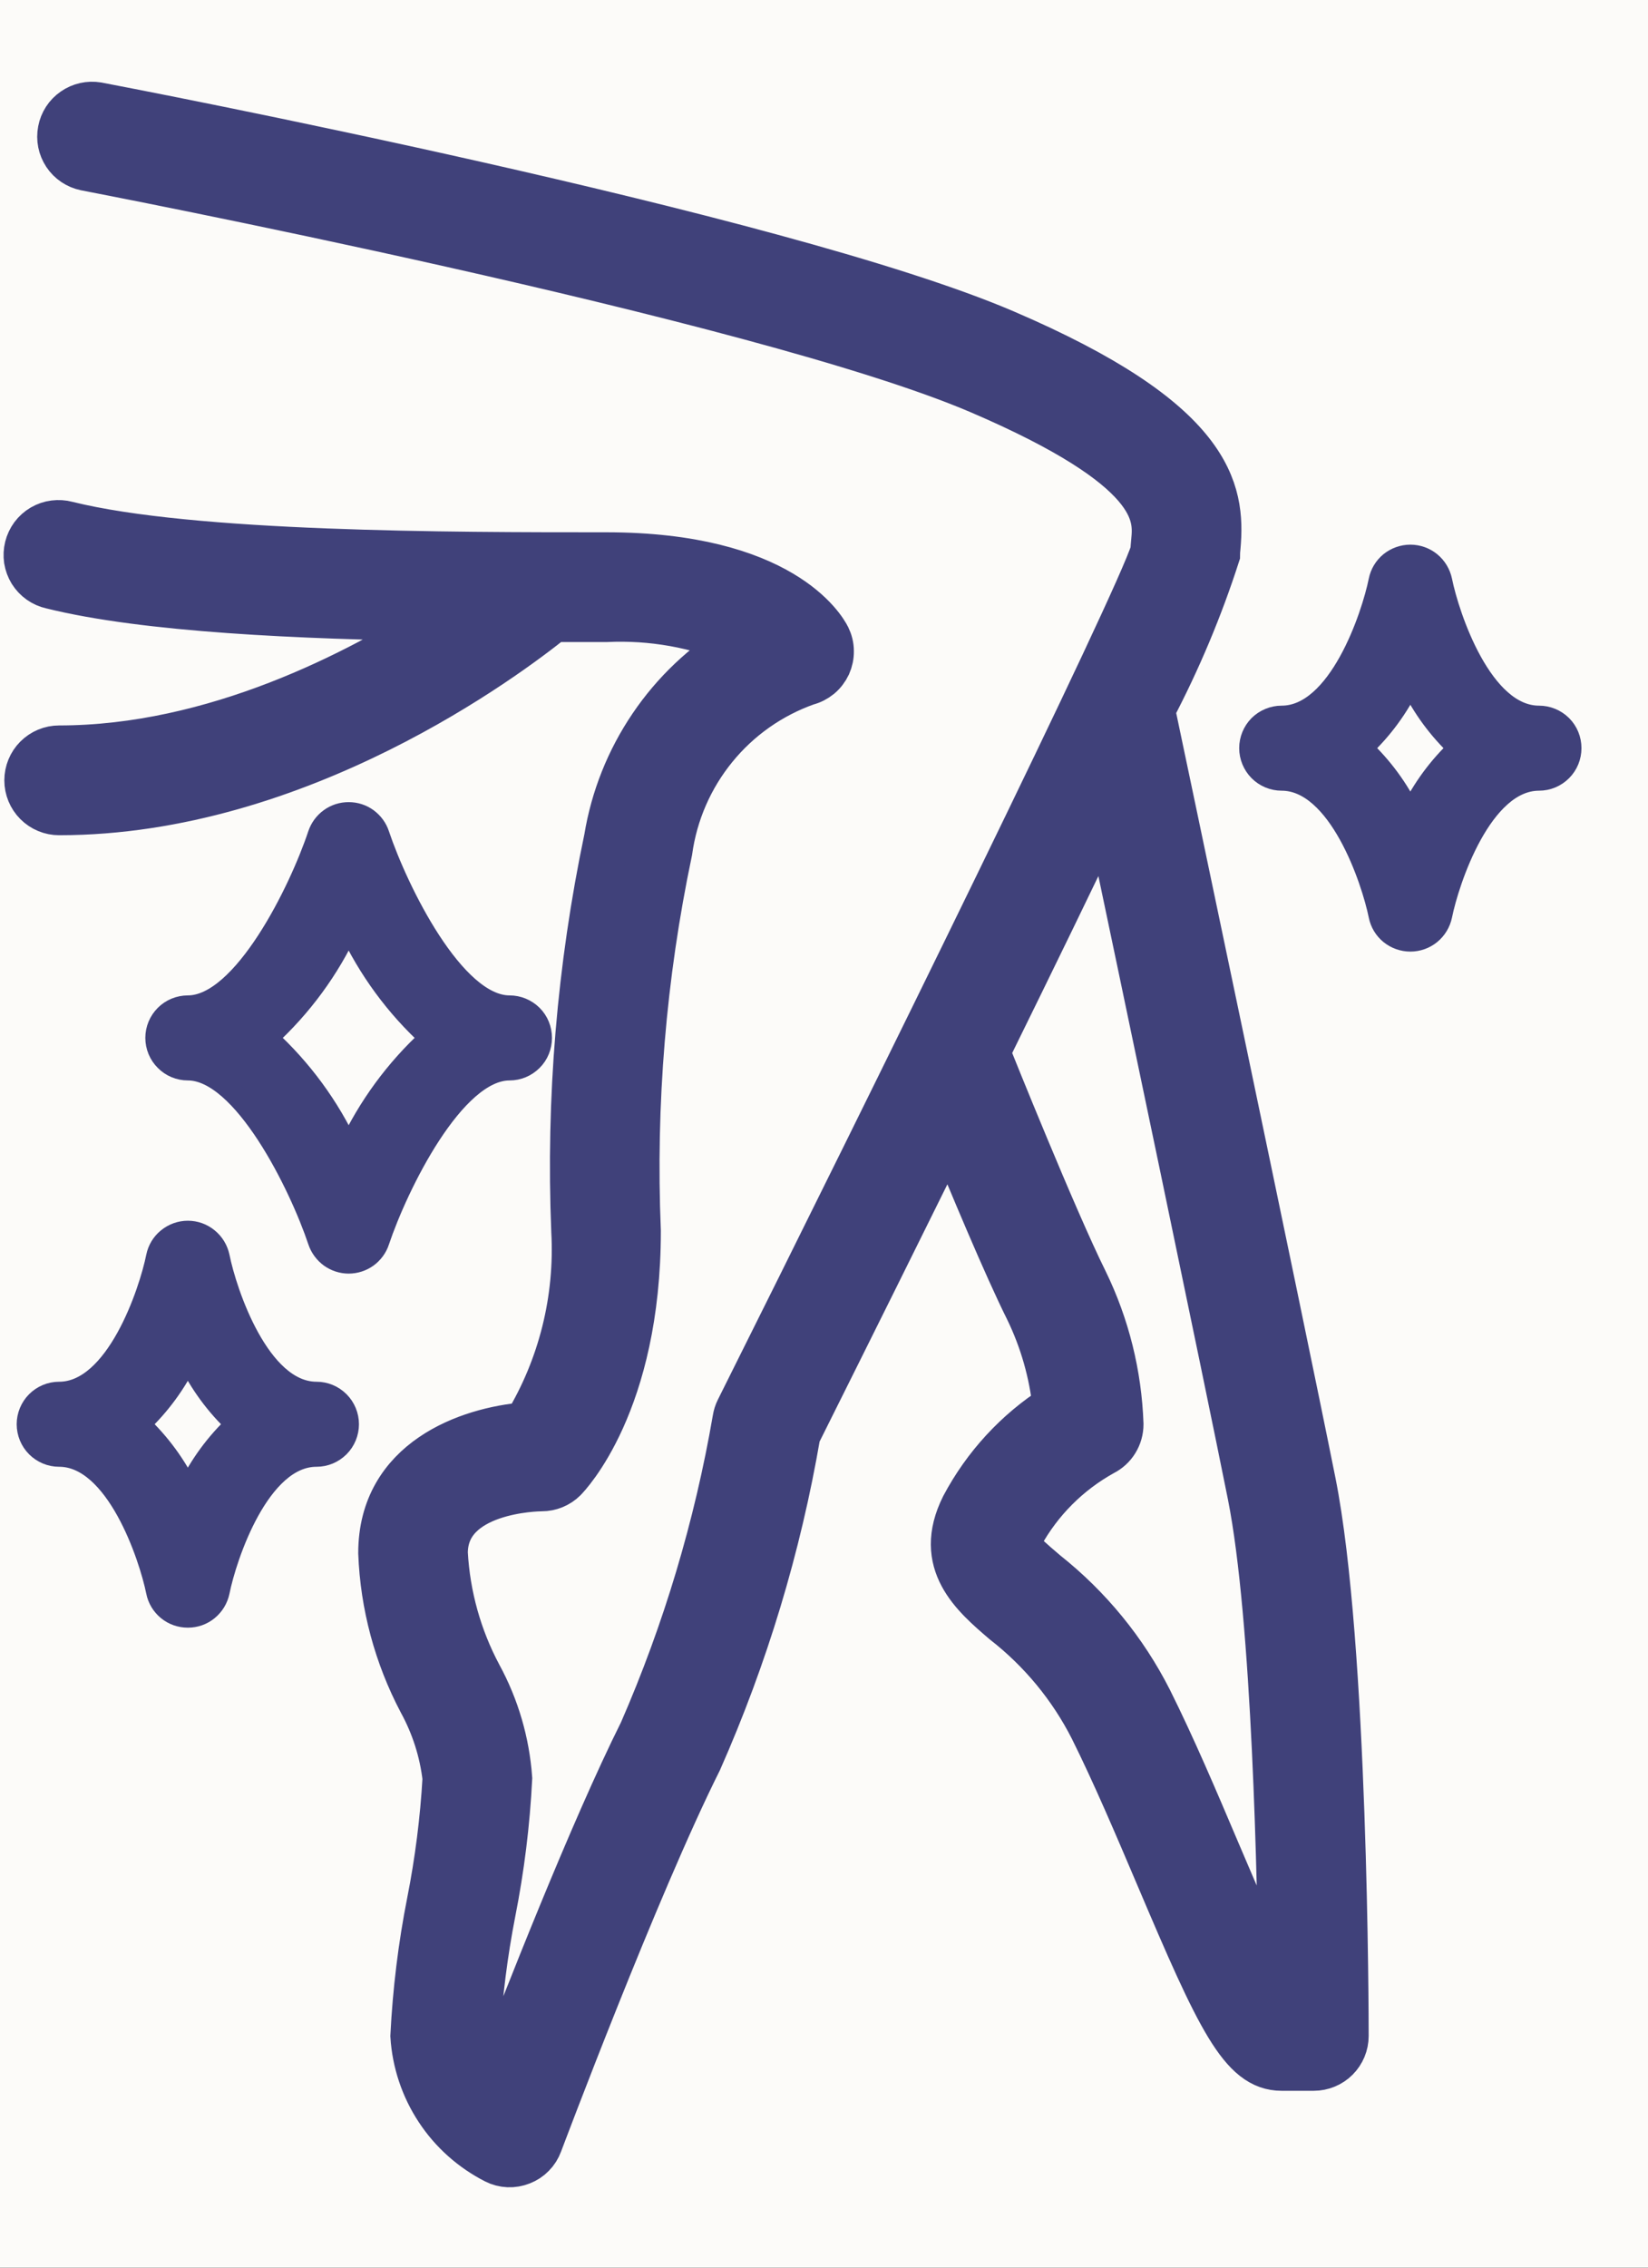 <svg xmlns="http://www.w3.org/2000/svg" fill="none" viewBox="0 0 16 22" height="22" width="16">
<rect fill="#1E1E1E" height="22" width="16"></rect>
<g clip-path="url(#clip0_133_2)">
<rect fill="#FCFBF9" transform="translate(-913 -319)" height="9164" width="1440"></rect>
<mask fill="black" height="22" width="15" y="0.013" x="-0.932" maskUnits="userSpaceOnUse" id="path-1-outside-1_133_2">
<rect height="22" width="15" y="0.013" x="-0.932" fill="white"></rect>
<path d="M0.574 7.258C2.077 7.258 3.479 6.531 4.303 6.001C2.92 5.982 1.412 5.915 0.499 5.688C0.458 5.679 0.42 5.662 0.386 5.638C0.352 5.614 0.323 5.583 0.301 5.548C0.279 5.512 0.265 5.473 0.258 5.432C0.252 5.39 0.254 5.348 0.264 5.308C0.274 5.268 0.292 5.23 0.317 5.196C0.342 5.163 0.373 5.135 0.409 5.114C0.445 5.093 0.485 5.079 0.526 5.074C0.568 5.069 0.61 5.071 0.65 5.082C1.862 5.384 4.38 5.384 5.884 5.384C7.589 5.384 7.997 6.1 8.038 6.182C8.058 6.223 8.07 6.269 8.07 6.316C8.071 6.363 8.061 6.409 8.042 6.452C8.022 6.494 7.993 6.532 7.957 6.562C7.921 6.591 7.879 6.613 7.834 6.624C7.483 6.748 7.173 6.966 6.939 7.254C6.704 7.542 6.553 7.889 6.502 8.258C6.247 9.469 6.145 10.707 6.196 11.943C6.196 13.615 5.509 14.321 5.48 14.351C5.422 14.409 5.342 14.442 5.259 14.442C5.221 14.442 4.322 14.455 4.322 15.067C4.345 15.482 4.458 15.887 4.654 16.254C4.822 16.562 4.922 16.903 4.947 17.253C4.925 17.69 4.871 18.125 4.786 18.554C4.709 18.949 4.658 19.35 4.635 19.752C4.638 19.911 4.699 20.063 4.806 20.18C5.098 19.42 5.748 17.763 6.229 16.801C6.653 15.83 6.958 14.811 7.138 13.766C7.143 13.735 7.152 13.706 7.166 13.678C8.653 10.705 11.039 5.856 11.195 5.349C11.195 5.318 11.199 5.287 11.202 5.251C11.225 5.007 11.267 4.55 9.51 3.797C7.379 2.885 0.893 1.643 0.828 1.63C0.748 1.613 0.678 1.566 0.633 1.498C0.588 1.43 0.571 1.347 0.587 1.266C0.602 1.186 0.648 1.115 0.715 1.069C0.782 1.022 0.864 1.004 0.945 1.017C1.214 1.068 7.563 2.283 9.755 3.223C11.761 4.083 11.875 4.75 11.824 5.309C11.821 5.336 11.819 5.361 11.819 5.384C11.652 5.902 11.441 6.404 11.188 6.886C11.217 7.023 12.443 12.846 12.75 14.382C13.064 15.955 13.068 19.598 13.068 19.752C13.068 19.835 13.035 19.914 12.976 19.973C12.918 20.031 12.838 20.064 12.755 20.064H12.443C12.055 20.064 11.832 19.586 11.244 18.202C11.035 17.711 10.819 17.203 10.602 16.768C10.397 16.365 10.105 16.012 9.748 15.734C9.45 15.479 9.079 15.163 9.353 14.615C9.562 14.221 9.869 13.887 10.245 13.647C10.211 13.32 10.12 13.002 9.977 12.707C9.767 12.287 9.427 11.472 9.216 10.958C8.779 11.842 8.291 12.825 7.746 13.916C7.559 15.007 7.238 16.069 6.79 17.081C6.179 18.301 5.25 20.774 5.241 20.797C5.226 20.838 5.202 20.876 5.171 20.907C5.141 20.938 5.104 20.962 5.063 20.978C5.022 20.994 4.978 21.002 4.935 21C4.891 20.998 4.848 20.987 4.809 20.967C4.582 20.851 4.388 20.679 4.248 20.465C4.108 20.252 4.026 20.006 4.01 19.752C4.032 19.315 4.085 18.88 4.17 18.451C4.248 18.056 4.299 17.655 4.322 17.253C4.292 16.992 4.211 16.74 4.085 16.51C3.85 16.064 3.717 15.571 3.698 15.067C3.698 14.167 4.544 13.87 5.103 13.824C5.445 13.259 5.608 12.603 5.572 11.943C5.52 10.665 5.627 9.385 5.89 8.133C5.954 7.743 6.102 7.372 6.324 7.045C6.545 6.718 6.836 6.443 7.174 6.239C6.767 6.066 6.326 5.988 5.884 6.009H5.371C4.93 6.364 2.907 7.883 0.574 7.883C0.491 7.883 0.412 7.85 0.353 7.791C0.295 7.733 0.262 7.653 0.262 7.571C0.262 7.488 0.295 7.408 0.353 7.35C0.412 7.291 0.491 7.258 0.574 7.258ZM9.61 10.266C9.616 10.281 10.235 11.822 10.536 12.428C10.748 12.862 10.865 13.335 10.882 13.817C10.882 13.876 10.866 13.933 10.835 13.983C10.805 14.032 10.761 14.072 10.709 14.098C10.373 14.284 10.097 14.56 9.912 14.896C9.86 14.998 9.856 15.007 10.154 15.26C10.574 15.593 10.918 16.012 11.161 16.491C11.386 16.941 11.606 17.457 11.819 17.959C12.016 18.421 12.27 19.02 12.44 19.312C12.428 18.281 12.377 15.705 12.137 14.502C11.898 13.308 11.1 9.501 10.746 7.82C10.428 8.487 10.039 9.287 9.58 10.22C9.591 10.234 9.601 10.25 9.61 10.266Z"></path>
</mask>
<path fill="#40417A" d="M0.574 7.258C2.077 7.258 3.479 6.531 4.303 6.001C2.92 5.982 1.412 5.915 0.499 5.688C0.458 5.679 0.42 5.662 0.386 5.638C0.352 5.614 0.323 5.583 0.301 5.548C0.279 5.512 0.265 5.473 0.258 5.432C0.252 5.39 0.254 5.348 0.264 5.308C0.274 5.268 0.292 5.23 0.317 5.196C0.342 5.163 0.373 5.135 0.409 5.114C0.445 5.093 0.485 5.079 0.526 5.074C0.568 5.069 0.61 5.071 0.65 5.082C1.862 5.384 4.38 5.384 5.884 5.384C7.589 5.384 7.997 6.1 8.038 6.182C8.058 6.223 8.07 6.269 8.07 6.316C8.071 6.363 8.061 6.409 8.042 6.452C8.022 6.494 7.993 6.532 7.957 6.562C7.921 6.591 7.879 6.613 7.834 6.624C7.483 6.748 7.173 6.966 6.939 7.254C6.704 7.542 6.553 7.889 6.502 8.258C6.247 9.469 6.145 10.707 6.196 11.943C6.196 13.615 5.509 14.321 5.48 14.351C5.422 14.409 5.342 14.442 5.259 14.442C5.221 14.442 4.322 14.455 4.322 15.067C4.345 15.482 4.458 15.887 4.654 16.254C4.822 16.562 4.922 16.903 4.947 17.253C4.925 17.69 4.871 18.125 4.786 18.554C4.709 18.949 4.658 19.35 4.635 19.752C4.638 19.911 4.699 20.063 4.806 20.18C5.098 19.42 5.748 17.763 6.229 16.801C6.653 15.83 6.958 14.811 7.138 13.766C7.143 13.735 7.152 13.706 7.166 13.678C8.653 10.705 11.039 5.856 11.195 5.349C11.195 5.318 11.199 5.287 11.202 5.251C11.225 5.007 11.267 4.55 9.51 3.797C7.379 2.885 0.893 1.643 0.828 1.63C0.748 1.613 0.678 1.566 0.633 1.498C0.588 1.43 0.571 1.347 0.587 1.266C0.602 1.186 0.648 1.115 0.715 1.069C0.782 1.022 0.864 1.004 0.945 1.017C1.214 1.068 7.563 2.283 9.755 3.223C11.761 4.083 11.875 4.75 11.824 5.309C11.821 5.336 11.819 5.361 11.819 5.384C11.652 5.902 11.441 6.404 11.188 6.886C11.217 7.023 12.443 12.846 12.75 14.382C13.064 15.955 13.068 19.598 13.068 19.752C13.068 19.835 13.035 19.914 12.976 19.973C12.918 20.031 12.838 20.064 12.755 20.064H12.443C12.055 20.064 11.832 19.586 11.244 18.202C11.035 17.711 10.819 17.203 10.602 16.768C10.397 16.365 10.105 16.012 9.748 15.734C9.45 15.479 9.079 15.163 9.353 14.615C9.562 14.221 9.869 13.887 10.245 13.647C10.211 13.32 10.12 13.002 9.977 12.707C9.767 12.287 9.427 11.472 9.216 10.958C8.779 11.842 8.291 12.825 7.746 13.916C7.559 15.007 7.238 16.069 6.79 17.081C6.179 18.301 5.25 20.774 5.241 20.797C5.226 20.838 5.202 20.876 5.171 20.907C5.141 20.938 5.104 20.962 5.063 20.978C5.022 20.994 4.978 21.002 4.935 21C4.891 20.998 4.848 20.987 4.809 20.967C4.582 20.851 4.388 20.679 4.248 20.465C4.108 20.252 4.026 20.006 4.01 19.752C4.032 19.315 4.085 18.88 4.17 18.451C4.248 18.056 4.299 17.655 4.322 17.253C4.292 16.992 4.211 16.74 4.085 16.51C3.85 16.064 3.717 15.571 3.698 15.067C3.698 14.167 4.544 13.87 5.103 13.824C5.445 13.259 5.608 12.603 5.572 11.943C5.52 10.665 5.627 9.385 5.89 8.133C5.954 7.743 6.102 7.372 6.324 7.045C6.545 6.718 6.836 6.443 7.174 6.239C6.767 6.066 6.326 5.988 5.884 6.009H5.371C4.93 6.364 2.907 7.883 0.574 7.883C0.491 7.883 0.412 7.85 0.353 7.791C0.295 7.733 0.262 7.653 0.262 7.571C0.262 7.488 0.295 7.408 0.353 7.35C0.412 7.291 0.491 7.258 0.574 7.258ZM9.61 10.266C9.616 10.281 10.235 11.822 10.536 12.428C10.748 12.862 10.865 13.335 10.882 13.817C10.882 13.876 10.866 13.933 10.835 13.983C10.805 14.032 10.761 14.072 10.709 14.098C10.373 14.284 10.097 14.56 9.912 14.896C9.86 14.998 9.856 15.007 10.154 15.26C10.574 15.593 10.918 16.012 11.161 16.491C11.386 16.941 11.606 17.457 11.819 17.959C12.016 18.421 12.27 19.02 12.44 19.312C12.428 18.281 12.377 15.705 12.137 14.502C11.898 13.308 11.1 9.501 10.746 7.82C10.428 8.487 10.039 9.287 9.58 10.22C9.591 10.234 9.601 10.25 9.61 10.266Z"></path>
<path mask="url(#path-1-outside-1_133_2)" stroke-width="0.44" stroke="#40417A" d="M0.574 7.258C2.077 7.258 3.479 6.531 4.303 6.001C2.92 5.982 1.412 5.915 0.499 5.688C0.458 5.679 0.42 5.662 0.386 5.638C0.352 5.614 0.323 5.583 0.301 5.548C0.279 5.512 0.265 5.473 0.258 5.432C0.252 5.39 0.254 5.348 0.264 5.308C0.274 5.268 0.292 5.23 0.317 5.196C0.342 5.163 0.373 5.135 0.409 5.114C0.445 5.093 0.485 5.079 0.526 5.074C0.568 5.069 0.61 5.071 0.65 5.082C1.862 5.384 4.38 5.384 5.884 5.384C7.589 5.384 7.997 6.1 8.038 6.182C8.058 6.223 8.07 6.269 8.07 6.316C8.071 6.363 8.061 6.409 8.042 6.452C8.022 6.494 7.993 6.532 7.957 6.562C7.921 6.591 7.879 6.613 7.834 6.624C7.483 6.748 7.173 6.966 6.939 7.254C6.704 7.542 6.553 7.889 6.502 8.258C6.247 9.469 6.145 10.707 6.196 11.943C6.196 13.615 5.509 14.321 5.48 14.351C5.422 14.409 5.342 14.442 5.259 14.442C5.221 14.442 4.322 14.455 4.322 15.067C4.345 15.482 4.458 15.887 4.654 16.254C4.822 16.562 4.922 16.903 4.947 17.253C4.925 17.69 4.871 18.125 4.786 18.554C4.709 18.949 4.658 19.35 4.635 19.752C4.638 19.911 4.699 20.063 4.806 20.18C5.098 19.42 5.748 17.763 6.229 16.801C6.653 15.83 6.958 14.811 7.138 13.766C7.143 13.735 7.152 13.706 7.166 13.678C8.653 10.705 11.039 5.856 11.195 5.349C11.195 5.318 11.199 5.287 11.202 5.251C11.225 5.007 11.267 4.55 9.51 3.797C7.379 2.885 0.893 1.643 0.828 1.63C0.748 1.613 0.678 1.566 0.633 1.498C0.588 1.43 0.571 1.347 0.587 1.266C0.602 1.186 0.648 1.115 0.715 1.069C0.782 1.022 0.864 1.004 0.945 1.017C1.214 1.068 7.563 2.283 9.755 3.223C11.761 4.083 11.875 4.75 11.824 5.309C11.821 5.336 11.819 5.361 11.819 5.384C11.652 5.902 11.441 6.404 11.188 6.886C11.217 7.023 12.443 12.846 12.75 14.382C13.064 15.955 13.068 19.598 13.068 19.752C13.068 19.835 13.035 19.914 12.976 19.973C12.918 20.031 12.838 20.064 12.755 20.064H12.443C12.055 20.064 11.832 19.586 11.244 18.202C11.035 17.711 10.819 17.203 10.602 16.768C10.397 16.365 10.105 16.012 9.748 15.734C9.45 15.479 9.079 15.163 9.353 14.615C9.562 14.221 9.869 13.887 10.245 13.647C10.211 13.32 10.12 13.002 9.977 12.707C9.767 12.287 9.427 11.472 9.216 10.958C8.779 11.842 8.291 12.825 7.746 13.916C7.559 15.007 7.238 16.069 6.79 17.081C6.179 18.301 5.25 20.774 5.241 20.797C5.226 20.838 5.202 20.876 5.171 20.907C5.141 20.938 5.104 20.962 5.063 20.978C5.022 20.994 4.978 21.002 4.935 21C4.891 20.998 4.848 20.987 4.809 20.967C4.582 20.851 4.388 20.679 4.248 20.465C4.108 20.252 4.026 20.006 4.01 19.752C4.032 19.315 4.085 18.88 4.17 18.451C4.248 18.056 4.299 17.655 4.322 17.253C4.292 16.992 4.211 16.74 4.085 16.51C3.85 16.064 3.717 15.571 3.698 15.067C3.698 14.167 4.544 13.87 5.103 13.824C5.445 13.259 5.608 12.603 5.572 11.943C5.52 10.665 5.627 9.385 5.89 8.133C5.954 7.743 6.102 7.372 6.324 7.045C6.545 6.718 6.836 6.443 7.174 6.239C6.767 6.066 6.326 5.988 5.884 6.009H5.371C4.93 6.364 2.907 7.883 0.574 7.883C0.491 7.883 0.412 7.85 0.353 7.791C0.295 7.733 0.262 7.653 0.262 7.571C0.262 7.488 0.295 7.408 0.353 7.35C0.412 7.291 0.491 7.258 0.574 7.258ZM9.61 10.266C9.616 10.281 10.235 11.822 10.536 12.428C10.748 12.862 10.865 13.335 10.882 13.817C10.882 13.876 10.866 13.933 10.835 13.983C10.805 14.032 10.761 14.072 10.709 14.098C10.373 14.284 10.097 14.56 9.912 14.896C9.86 14.998 9.856 15.007 10.154 15.26C10.574 15.593 10.918 16.012 11.161 16.491C11.386 16.941 11.606 17.457 11.819 17.959C12.016 18.421 12.27 19.02 12.44 19.312C12.428 18.281 12.377 15.705 12.137 14.502C11.898 13.308 11.1 9.501 10.746 7.82C10.428 8.487 10.039 9.287 9.58 10.22C9.591 10.234 9.601 10.25 9.61 10.266Z"></path>
<mask fill="black" height="12" width="17" y="4.384" x="-0.746" maskUnits="userSpaceOnUse" id="path-2-outside-2_133_2">
<rect height="12" width="17" y="4.384" x="-0.746" fill="white"></rect>
<path d="M3.385 12.256C3.451 12.256 3.515 12.235 3.568 12.197C3.621 12.158 3.661 12.104 3.681 12.042C3.863 11.5 4.411 10.382 4.947 10.382C5.03 10.382 5.109 10.349 5.168 10.29C5.227 10.232 5.259 10.152 5.259 10.069C5.259 9.986 5.227 9.907 5.168 9.848C5.109 9.79 5.03 9.757 4.947 9.757C4.411 9.757 3.863 8.638 3.681 8.096C3.661 8.034 3.621 7.98 3.568 7.941C3.515 7.902 3.451 7.882 3.385 7.882C3.319 7.882 3.255 7.902 3.202 7.941C3.148 7.98 3.109 8.034 3.088 8.096C2.908 8.638 2.36 9.757 1.824 9.757C1.741 9.757 1.661 9.79 1.603 9.848C1.544 9.907 1.511 9.986 1.511 10.069C1.511 10.152 1.544 10.232 1.603 10.29C1.661 10.349 1.741 10.382 1.824 10.382C2.36 10.382 2.908 11.5 3.089 12.042C3.11 12.104 3.15 12.158 3.203 12.197C3.256 12.235 3.32 12.256 3.385 12.256ZM4.171 10.069C3.841 10.371 3.574 10.734 3.385 11.139C3.197 10.734 2.93 10.371 2.6 10.069C2.93 9.768 3.197 9.404 3.385 8.999C3.574 9.404 3.841 9.768 4.171 10.069ZM13.693 9.132C13.765 9.132 13.835 9.107 13.89 9.062C13.946 9.016 13.984 8.953 13.999 8.882C14.068 8.541 14.389 7.571 14.942 7.571C15.025 7.571 15.104 7.538 15.163 7.479C15.222 7.42 15.254 7.341 15.254 7.258C15.254 7.175 15.222 7.096 15.163 7.037C15.104 6.979 15.025 6.946 14.942 6.946C14.389 6.946 14.068 5.975 13.999 5.634C13.984 5.563 13.946 5.5 13.89 5.454C13.835 5.409 13.765 5.384 13.693 5.384C13.621 5.384 13.551 5.409 13.495 5.454C13.439 5.5 13.401 5.563 13.387 5.634C13.318 5.975 12.996 6.946 12.443 6.946C12.361 6.946 12.281 6.979 12.222 7.037C12.164 7.096 12.131 7.175 12.131 7.258C12.131 7.341 12.164 7.42 12.222 7.479C12.281 7.538 12.361 7.571 12.443 7.571C12.996 7.571 13.318 8.541 13.387 8.882C13.401 8.953 13.439 9.016 13.495 9.062C13.551 9.107 13.621 9.132 13.693 9.132ZM14.157 7.258C13.965 7.439 13.807 7.653 13.693 7.891C13.578 7.653 13.421 7.439 13.228 7.258C13.421 7.078 13.578 6.863 13.693 6.626C13.807 6.863 13.965 7.078 14.157 7.258ZM1.824 15.691C1.896 15.691 1.965 15.667 2.021 15.621C2.077 15.575 2.115 15.512 2.13 15.441C2.198 15.101 2.52 14.13 3.073 14.13C3.156 14.13 3.235 14.097 3.294 14.038C3.352 13.98 3.385 13.9 3.385 13.817C3.385 13.735 3.352 13.655 3.294 13.597C3.235 13.538 3.156 13.505 3.073 13.505C2.52 13.505 2.198 12.534 2.13 12.193C2.115 12.123 2.077 12.059 2.021 12.014C1.966 11.968 1.896 11.943 1.824 11.943C1.752 11.943 1.682 11.968 1.626 12.014C1.57 12.059 1.532 12.123 1.518 12.193C1.449 12.534 1.127 13.505 0.574 13.505C0.491 13.505 0.412 13.538 0.353 13.597C0.295 13.655 0.262 13.735 0.262 13.817C0.262 13.9 0.295 13.98 0.353 14.038C0.412 14.097 0.491 14.13 0.574 14.13C1.127 14.13 1.449 15.101 1.518 15.441C1.532 15.512 1.57 15.575 1.626 15.621C1.682 15.667 1.752 15.691 1.824 15.691ZM2.288 13.817C2.096 13.998 1.938 14.212 1.824 14.45C1.709 14.212 1.551 13.998 1.359 13.817C1.551 13.637 1.709 13.422 1.824 13.185C1.938 13.422 2.096 13.637 2.288 13.817Z"></path>
</mask>
<path fill="#40417A" d="M3.385 12.256C3.451 12.256 3.515 12.235 3.568 12.197C3.621 12.158 3.661 12.104 3.681 12.042C3.863 11.5 4.411 10.382 4.947 10.382C5.03 10.382 5.109 10.349 5.168 10.29C5.227 10.232 5.259 10.152 5.259 10.069C5.259 9.986 5.227 9.907 5.168 9.848C5.109 9.79 5.03 9.757 4.947 9.757C4.411 9.757 3.863 8.638 3.681 8.096C3.661 8.034 3.621 7.98 3.568 7.941C3.515 7.902 3.451 7.882 3.385 7.882C3.319 7.882 3.255 7.902 3.202 7.941C3.148 7.98 3.109 8.034 3.088 8.096C2.908 8.638 2.36 9.757 1.824 9.757C1.741 9.757 1.661 9.79 1.603 9.848C1.544 9.907 1.511 9.986 1.511 10.069C1.511 10.152 1.544 10.232 1.603 10.29C1.661 10.349 1.741 10.382 1.824 10.382C2.36 10.382 2.908 11.5 3.089 12.042C3.11 12.104 3.15 12.158 3.203 12.197C3.256 12.235 3.32 12.256 3.385 12.256ZM4.171 10.069C3.841 10.371 3.574 10.734 3.385 11.139C3.197 10.734 2.93 10.371 2.6 10.069C2.93 9.768 3.197 9.404 3.385 8.999C3.574 9.404 3.841 9.768 4.171 10.069ZM13.693 9.132C13.765 9.132 13.835 9.107 13.89 9.062C13.946 9.016 13.984 8.953 13.999 8.882C14.068 8.541 14.389 7.571 14.942 7.571C15.025 7.571 15.104 7.538 15.163 7.479C15.222 7.42 15.254 7.341 15.254 7.258C15.254 7.175 15.222 7.096 15.163 7.037C15.104 6.979 15.025 6.946 14.942 6.946C14.389 6.946 14.068 5.975 13.999 5.634C13.984 5.563 13.946 5.5 13.89 5.454C13.835 5.409 13.765 5.384 13.693 5.384C13.621 5.384 13.551 5.409 13.495 5.454C13.439 5.5 13.401 5.563 13.387 5.634C13.318 5.975 12.996 6.946 12.443 6.946C12.361 6.946 12.281 6.979 12.222 7.037C12.164 7.096 12.131 7.175 12.131 7.258C12.131 7.341 12.164 7.42 12.222 7.479C12.281 7.538 12.361 7.571 12.443 7.571C12.996 7.571 13.318 8.541 13.387 8.882C13.401 8.953 13.439 9.016 13.495 9.062C13.551 9.107 13.621 9.132 13.693 9.132ZM14.157 7.258C13.965 7.439 13.807 7.653 13.693 7.891C13.578 7.653 13.421 7.439 13.228 7.258C13.421 7.078 13.578 6.863 13.693 6.626C13.807 6.863 13.965 7.078 14.157 7.258ZM1.824 15.691C1.896 15.691 1.965 15.667 2.021 15.621C2.077 15.575 2.115 15.512 2.13 15.441C2.198 15.101 2.52 14.13 3.073 14.13C3.156 14.13 3.235 14.097 3.294 14.038C3.352 13.98 3.385 13.9 3.385 13.817C3.385 13.735 3.352 13.655 3.294 13.597C3.235 13.538 3.156 13.505 3.073 13.505C2.52 13.505 2.198 12.534 2.13 12.193C2.115 12.123 2.077 12.059 2.021 12.014C1.966 11.968 1.896 11.943 1.824 11.943C1.752 11.943 1.682 11.968 1.626 12.014C1.57 12.059 1.532 12.123 1.518 12.193C1.449 12.534 1.127 13.505 0.574 13.505C0.491 13.505 0.412 13.538 0.353 13.597C0.295 13.655 0.262 13.735 0.262 13.817C0.262 13.9 0.295 13.98 0.353 14.038C0.412 14.097 0.491 14.13 0.574 14.13C1.127 14.13 1.449 15.101 1.518 15.441C1.532 15.512 1.57 15.575 1.626 15.621C1.682 15.667 1.752 15.691 1.824 15.691ZM2.288 13.817C2.096 13.998 1.938 14.212 1.824 14.45C1.709 14.212 1.551 13.998 1.359 13.817C1.551 13.637 1.709 13.422 1.824 13.185C1.938 13.422 2.096 13.637 2.288 13.817Z"></path>
<path mask="url(#path-2-outside-2_133_2)" stroke-width="0.2" stroke="#40417A" d="M3.385 12.256C3.451 12.256 3.515 12.235 3.568 12.197C3.621 12.158 3.661 12.104 3.681 12.042C3.863 11.5 4.411 10.382 4.947 10.382C5.03 10.382 5.109 10.349 5.168 10.29C5.227 10.232 5.259 10.152 5.259 10.069C5.259 9.986 5.227 9.907 5.168 9.848C5.109 9.79 5.03 9.757 4.947 9.757C4.411 9.757 3.863 8.638 3.681 8.096C3.661 8.034 3.621 7.98 3.568 7.941C3.515 7.902 3.451 7.882 3.385 7.882C3.319 7.882 3.255 7.902 3.202 7.941C3.148 7.98 3.109 8.034 3.088 8.096C2.908 8.638 2.36 9.757 1.824 9.757C1.741 9.757 1.661 9.79 1.603 9.848C1.544 9.907 1.511 9.986 1.511 10.069C1.511 10.152 1.544 10.232 1.603 10.29C1.661 10.349 1.741 10.382 1.824 10.382C2.36 10.382 2.908 11.5 3.089 12.042C3.11 12.104 3.15 12.158 3.203 12.197C3.256 12.235 3.32 12.256 3.385 12.256ZM4.171 10.069C3.841 10.371 3.574 10.734 3.385 11.139C3.197 10.734 2.93 10.371 2.6 10.069C2.93 9.768 3.197 9.404 3.385 8.999C3.574 9.404 3.841 9.768 4.171 10.069ZM13.693 9.132C13.765 9.132 13.835 9.107 13.89 9.062C13.946 9.016 13.984 8.953 13.999 8.882C14.068 8.541 14.389 7.571 14.942 7.571C15.025 7.571 15.104 7.538 15.163 7.479C15.222 7.42 15.254 7.341 15.254 7.258C15.254 7.175 15.222 7.096 15.163 7.037C15.104 6.979 15.025 6.946 14.942 6.946C14.389 6.946 14.068 5.975 13.999 5.634C13.984 5.563 13.946 5.5 13.89 5.454C13.835 5.409 13.765 5.384 13.693 5.384C13.621 5.384 13.551 5.409 13.495 5.454C13.439 5.5 13.401 5.563 13.387 5.634C13.318 5.975 12.996 6.946 12.443 6.946C12.361 6.946 12.281 6.979 12.222 7.037C12.164 7.096 12.131 7.175 12.131 7.258C12.131 7.341 12.164 7.42 12.222 7.479C12.281 7.538 12.361 7.571 12.443 7.571C12.996 7.571 13.318 8.541 13.387 8.882C13.401 8.953 13.439 9.016 13.495 9.062C13.551 9.107 13.621 9.132 13.693 9.132ZM14.157 7.258C13.965 7.439 13.807 7.653 13.693 7.891C13.578 7.653 13.421 7.439 13.228 7.258C13.421 7.078 13.578 6.863 13.693 6.626C13.807 6.863 13.965 7.078 14.157 7.258ZM1.824 15.691C1.896 15.691 1.965 15.667 2.021 15.621C2.077 15.575 2.115 15.512 2.13 15.441C2.198 15.101 2.52 14.13 3.073 14.13C3.156 14.13 3.235 14.097 3.294 14.038C3.352 13.98 3.385 13.9 3.385 13.817C3.385 13.735 3.352 13.655 3.294 13.597C3.235 13.538 3.156 13.505 3.073 13.505C2.52 13.505 2.198 12.534 2.13 12.193C2.115 12.123 2.077 12.059 2.021 12.014C1.966 11.968 1.896 11.943 1.824 11.943C1.752 11.943 1.682 11.968 1.626 12.014C1.57 12.059 1.532 12.123 1.518 12.193C1.449 12.534 1.127 13.505 0.574 13.505C0.491 13.505 0.412 13.538 0.353 13.597C0.295 13.655 0.262 13.735 0.262 13.817C0.262 13.9 0.295 13.98 0.353 14.038C0.412 14.097 0.491 14.13 0.574 14.13C1.127 14.13 1.449 15.101 1.518 15.441C1.532 15.512 1.57 15.575 1.626 15.621C1.682 15.667 1.752 15.691 1.824 15.691ZM2.288 13.817C2.096 13.998 1.938 14.212 1.824 14.45C1.709 14.212 1.551 13.998 1.359 13.817C1.551 13.637 1.709 13.422 1.824 13.185C1.938 13.422 2.096 13.637 2.288 13.817Z"></path>
</g>
<defs>
<clipPath id="clip0_133_2">
<rect transform="translate(-913 -319)" fill="white" height="9164" width="1440"></rect>
</clipPath>
</defs>
</svg>
